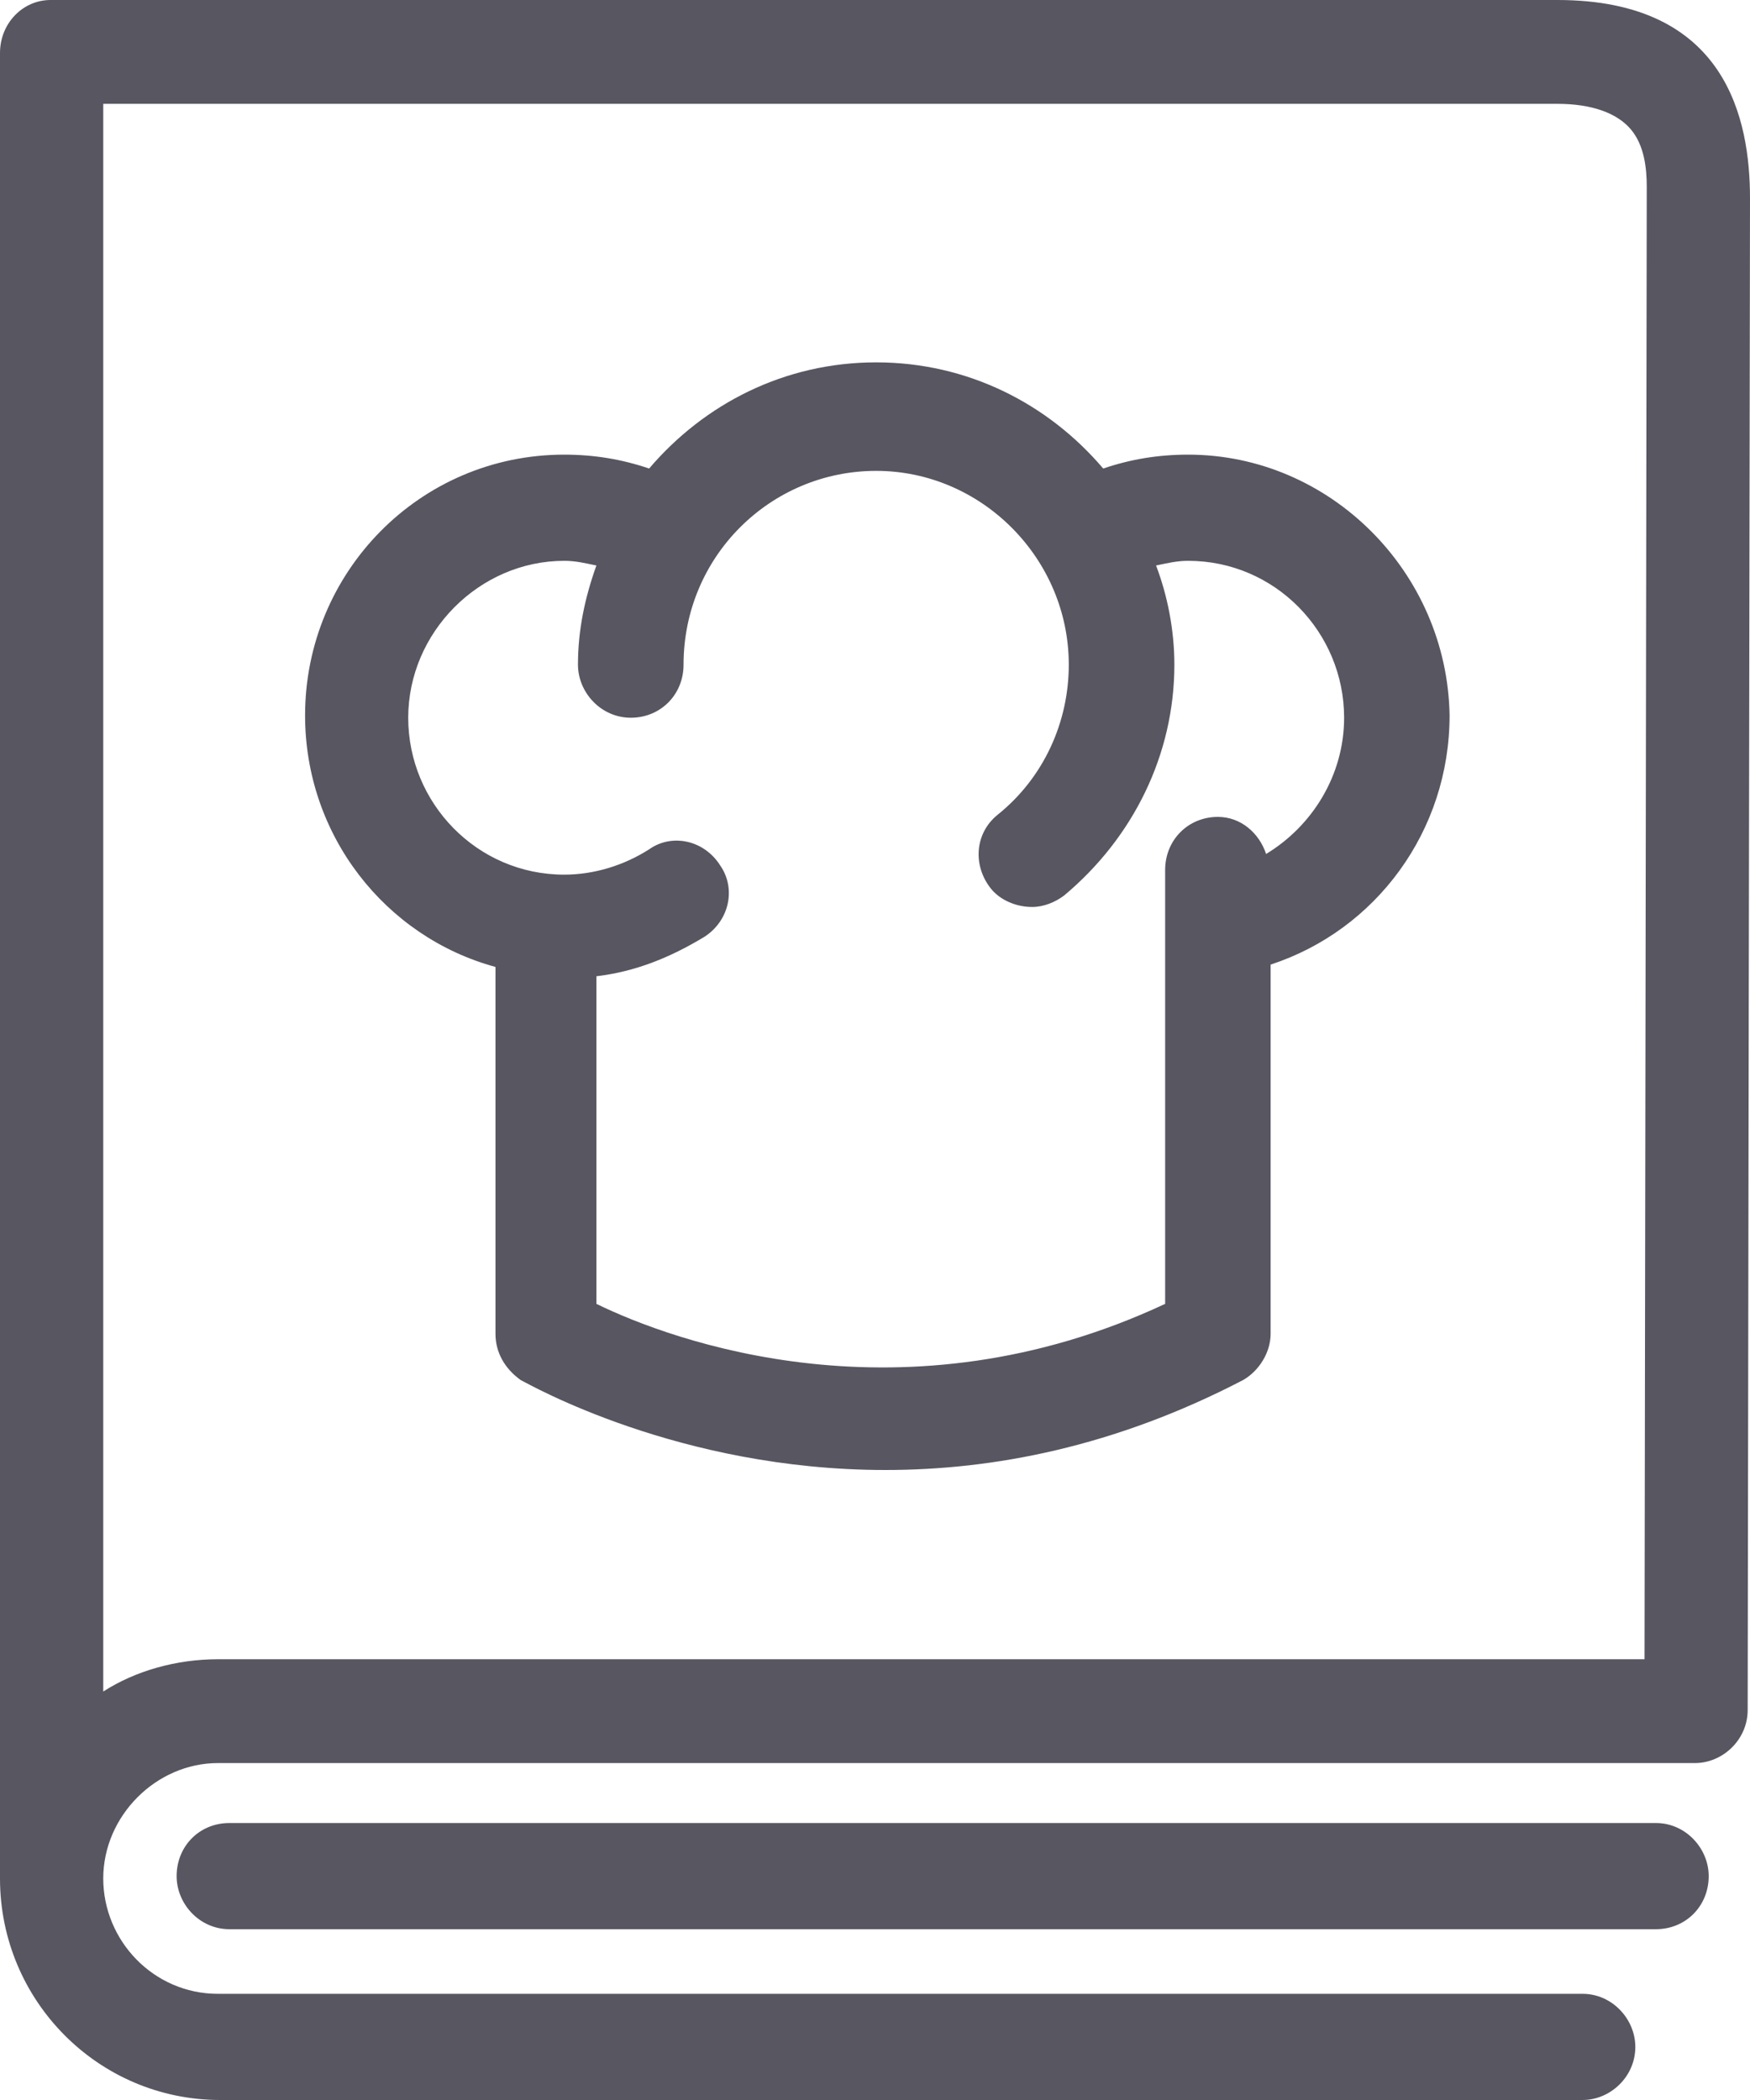 <svg width="15" height="18" viewBox="0 0 15 18" fill="none" xmlns="http://www.w3.org/2000/svg">
<g clip-path="url(#clip0_367_7)">
<path d="M10.184 3.897C9.928 3.897 9.692 3.936 9.456 4.016C8.985 3.462 8.296 3.106 7.51 3.106C6.724 3.106 6.036 3.462 5.564 4.016C5.328 3.936 5.092 3.897 4.836 3.897C3.598 3.897 2.615 4.905 2.615 6.132C2.615 7.161 3.303 8.031 4.247 8.288V11.433C4.247 11.591 4.325 11.73 4.463 11.829C4.541 11.868 5.819 12.6 7.589 12.6C8.513 12.6 9.554 12.402 10.655 11.829C10.793 11.75 10.891 11.591 10.891 11.433V8.268C11.796 7.972 12.425 7.121 12.425 6.132C12.405 4.906 11.402 3.897 10.184 3.897V3.897ZM10.852 7.319C10.793 7.141 10.636 7.002 10.439 7.002C10.184 7.002 9.987 7.2 9.987 7.457V11.176C7.746 12.225 5.76 11.493 5.112 11.176V8.368C5.446 8.328 5.741 8.209 6.036 8.031C6.252 7.893 6.311 7.616 6.173 7.418C6.036 7.201 5.76 7.141 5.564 7.28C5.348 7.418 5.092 7.497 4.836 7.497C4.089 7.497 3.499 6.884 3.499 6.152C3.499 5.42 4.109 4.807 4.836 4.807C4.935 4.807 5.013 4.827 5.112 4.847C5.013 5.124 4.954 5.401 4.954 5.697C4.954 5.935 5.151 6.152 5.407 6.152C5.662 6.152 5.859 5.954 5.859 5.697C5.859 4.768 6.606 4.036 7.51 4.036C8.414 4.036 9.161 4.788 9.161 5.697C9.161 6.192 8.945 6.667 8.552 6.983C8.355 7.141 8.336 7.418 8.493 7.616C8.572 7.715 8.709 7.774 8.847 7.774C8.945 7.774 9.044 7.734 9.122 7.675C9.712 7.181 10.066 6.469 10.066 5.697C10.066 5.401 10.007 5.104 9.909 4.847C10.007 4.827 10.086 4.807 10.184 4.807C10.931 4.807 11.521 5.42 11.521 6.152C11.521 6.647 11.246 7.082 10.852 7.32L10.852 7.319Z" fill="#575661"/>
<path d="M13.349 0H0.433C0.197 0 0 0.198 0 0.455V16.101C0 17.15 0.845 18 1.887 18H13.565C13.801 18 14.017 17.802 14.017 17.545C14.017 17.308 13.82 17.09 13.565 17.09H1.868C1.317 17.09 0.885 16.635 0.885 16.101C0.885 15.567 1.337 15.112 1.868 15.112H14.528C14.764 15.112 14.98 14.914 14.98 14.657C14.98 14.657 15 1.8 15 1.701C15 1.029 14.803 0 13.349 0ZM14.096 14.222H1.868C1.514 14.222 1.16 14.321 0.885 14.499V0.89H13.349C13.644 0.89 13.86 0.969 13.978 1.108C14.095 1.246 14.115 1.444 14.115 1.602C14.115 1.682 14.096 14.222 14.096 14.222Z" fill="#575661"/>
<path d="M14.646 16.081C14.646 15.844 14.449 15.626 14.194 15.626H1.966C1.71 15.626 1.514 15.824 1.514 16.081C1.514 16.319 1.71 16.536 1.966 16.536H14.194C14.449 16.536 14.646 16.338 14.646 16.081Z" fill="#575661"/>
</g>
<defs>
<clipPath id="clip0_367_7">
<rect width="15" height="18" fill="white"/>
</clipPath>
</defs>
</svg>
